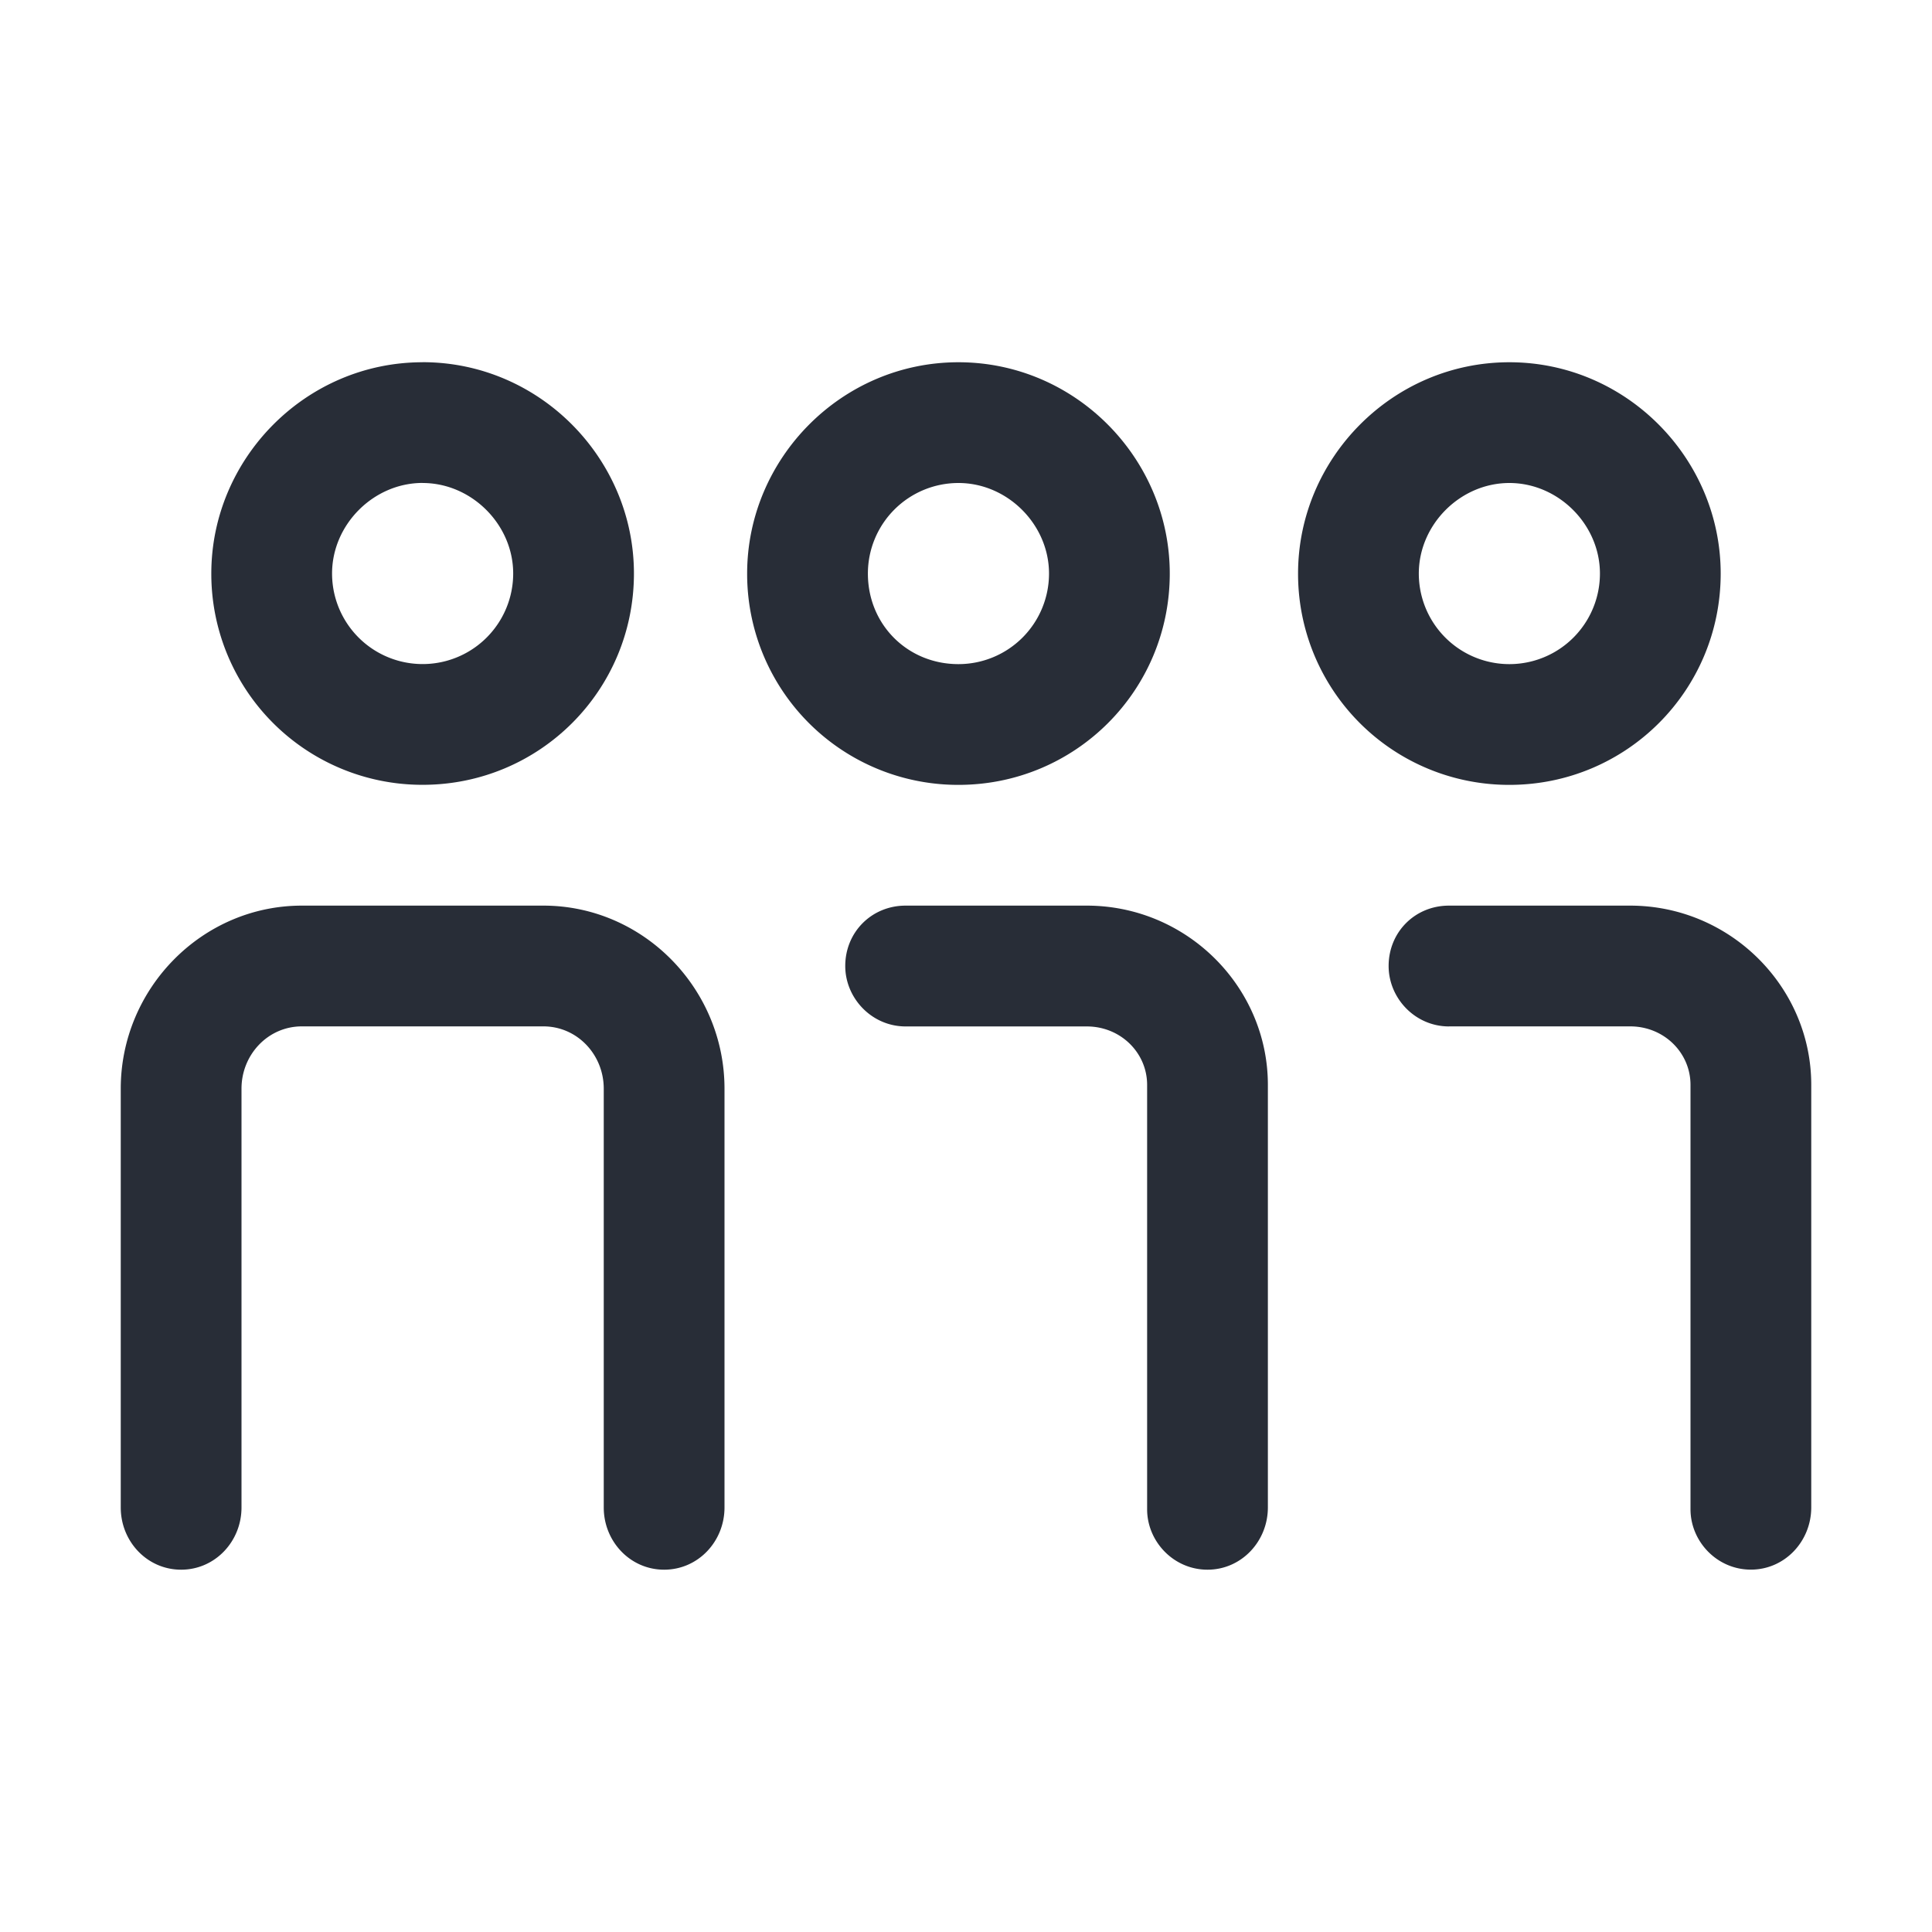 <svg xmlns="http://www.w3.org/2000/svg" id="journey-capacity-indicator-32" width="32" height="32" viewBox="0 0 32 32"><g fill="none" fill-rule="evenodd" class="symbols"><g fill="#282D37" class="capacity-indicator"><path d="M2 24.969c0 .562.437 1.03 1 1.03.562 0 1-.468 1-1.03v-6.937C4 17.469 4.438 17 5 17h4c.562 0 1 .469 1 1.032v6.937c0 .562.438 1.03 1 1.03.563 0 1-.468 1-1.03v-6.937C12 16.375 10.656 15 9 15H5c-1.656 0-3 1.375-3 3.032v6.937Zm5-18.97c1.937 0 3.5 1.595 3.5 3.5 0 1.939-1.563 3.5-3.5 3.5a3.494 3.494 0 0 1-3.5-3.5C3.5 7.595 5.063 6 7 6Zm0 2c-.813 0-1.5.689-1.5 1.5a1.5 1.5 0 1 0 3 0C8.5 8.689 7.812 8 7 8Zm8 9.002h3c.562 0 1 .437 1 .968v7.03c0 .531.437 1 1 1 .562 0 1-.469 1-1.031v-6.999C21 16.344 19.656 15 18 15h-3c-.562 0-1 .438-1 1 0 .532.438 1.001 1 1.001ZM19.375 9.5c0 1.938-1.562 3.5-3.5 3.5a3.494 3.494 0 0 1-3.5-3.5c0-1.906 1.563-3.5 3.5-3.5 1.938 0 3.5 1.594 3.5 3.5Zm-3.5-1.5a1.5 1.5 0 0 0-1.5 1.5c0 .844.656 1.5 1.5 1.5a1.5 1.5 0 0 0 1.5-1.5c0-.812-.687-1.5-1.5-1.5ZM24 17h3c.562 0 1 .437 1 .968v7.03c0 .531.437 1 1 1 .562 0 1-.469 1-1.031v-6.999C30 16.344 28.656 15 27 15h-3c-.563 0-1 .438-1 1 0 .532.437 1.001 1 1.001Zm4.5-7.5c0 1.938-1.563 3.5-3.5 3.5a3.494 3.494 0 0 1-3.5-3.5C21.5 7.594 23.062 6 25 6c1.937 0 3.5 1.594 3.5 3.5ZM25 8c-.813 0-1.5.688-1.5 1.5a1.5 1.5 0 1 0 3 0c0-.812-.688-1.5-1.5-1.5Z" class="color"/></g></g></svg>